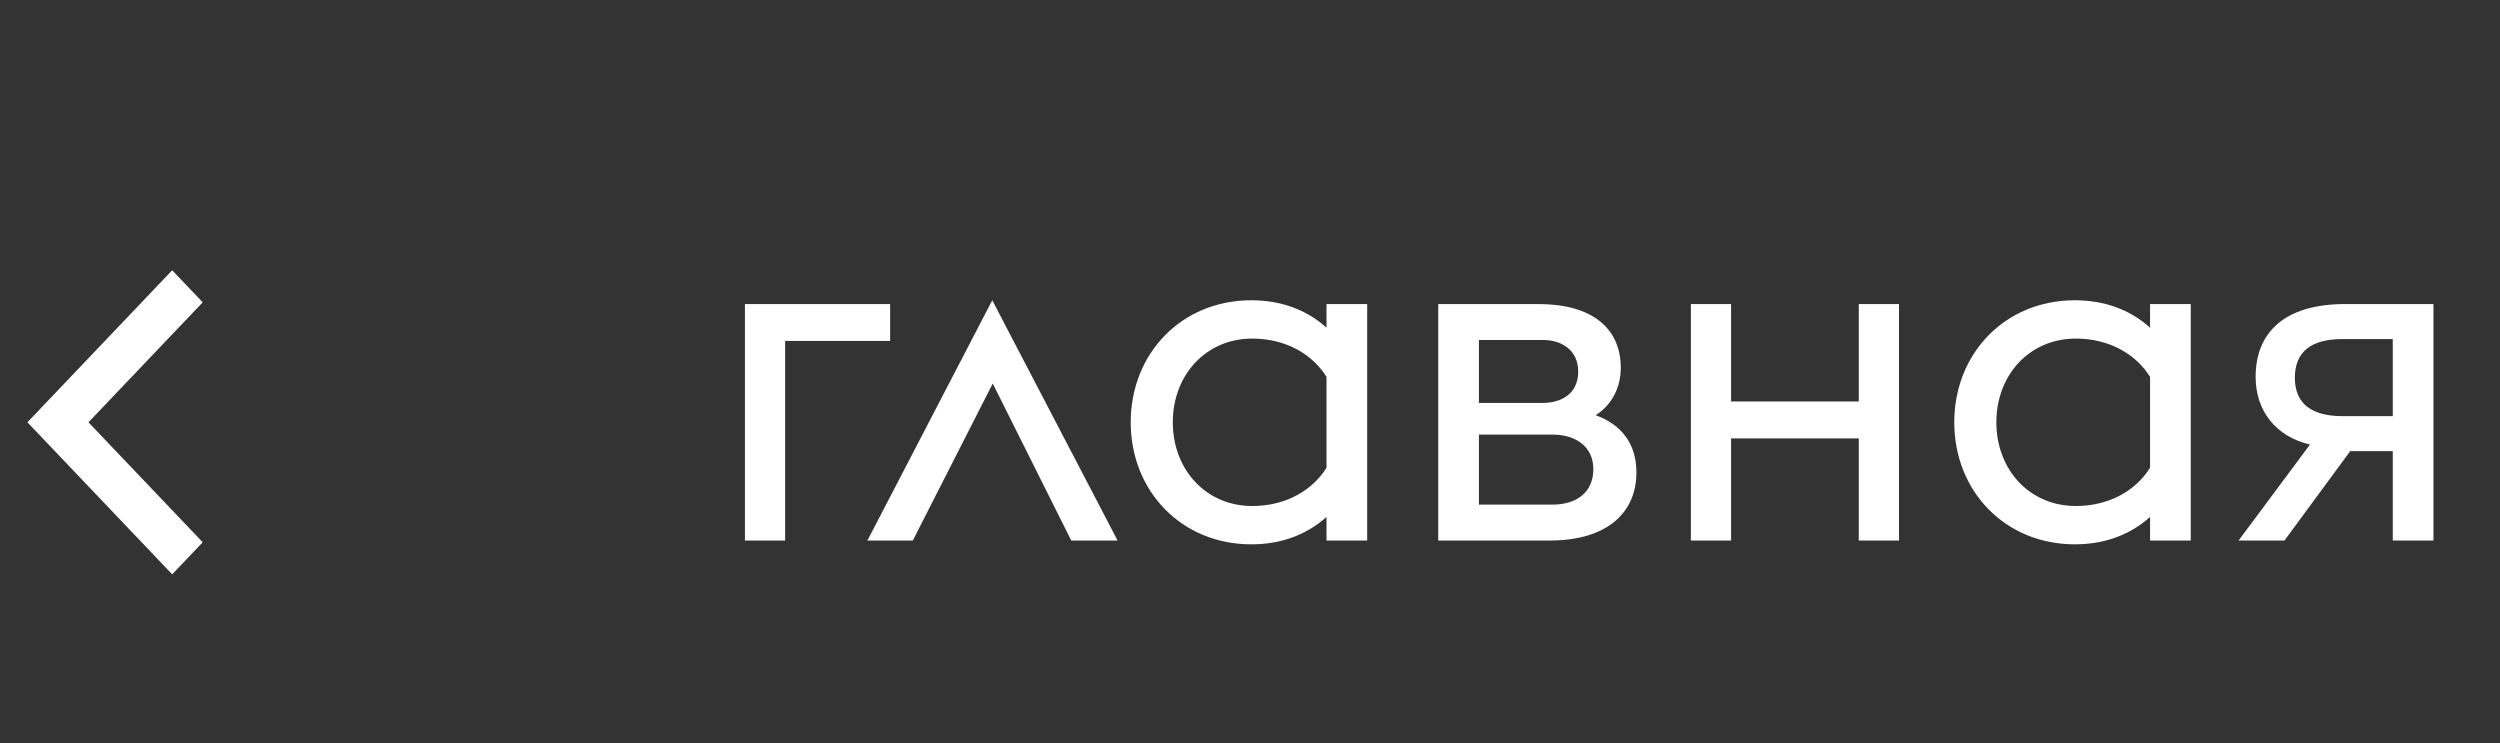<?xml version="1.0" encoding="UTF-8"?> <svg xmlns="http://www.w3.org/2000/svg" width="74" height="22" viewBox="0 0 74 22" fill="none"><rect x="0" y="0" width="74" height="22" fill="#333333" stroke="none"/> <path d="M22.05 16H23.24V10.092H26.348V9H22.05V16ZM25.675 16H27.019L29.385 11.352L31.709 16H33.081L29.371 8.888L25.675 16ZM39.265 16H40.469V9H39.265V9.7C38.663 9.154 37.893 8.888 37.039 8.888C34.967 8.888 33.469 10.47 33.469 12.5C33.469 14.53 34.967 16.112 37.039 16.112C37.893 16.112 38.663 15.846 39.265 15.3V16ZM37.067 14.978C35.695 14.978 34.715 13.9 34.715 12.5C34.715 11.1 35.695 10.022 37.067 10.022C38.075 10.022 38.859 10.498 39.265 11.156V13.844C38.859 14.502 38.075 14.978 37.067 14.978ZM42.572 16H45.861C47.626 16 48.438 15.132 48.438 13.984C48.438 13.144 48.004 12.57 47.233 12.29C47.737 11.968 47.975 11.436 47.975 10.89C47.975 9.714 47.121 9 45.539 9H42.572V16ZM43.776 11.926V10.064H45.679C46.184 10.064 46.715 10.33 46.715 11.002C46.715 11.674 46.184 11.926 45.679 11.926H43.776ZM43.776 14.936V12.864H45.959C46.632 12.864 47.163 13.214 47.163 13.886C47.163 14.6 46.632 14.936 45.959 14.936H43.776ZM50.05 16H51.24V12.976H55.02V16H56.21V9H55.02V11.884H51.24V9H50.05V16ZM63.642 16H64.846V9H63.642V9.7C63.04 9.154 62.27 8.888 61.416 8.888C59.344 8.888 57.846 10.47 57.846 12.5C57.846 14.53 59.344 16.112 61.416 16.112C62.27 16.112 63.04 15.846 63.642 15.3V16ZM61.444 14.978C60.072 14.978 59.092 13.9 59.092 12.5C59.092 11.1 60.072 10.022 61.444 10.022C62.452 10.022 63.236 10.498 63.642 11.156V13.844C63.236 14.502 62.452 14.978 61.444 14.978ZM66.262 16H67.62L69.566 13.354H70.826V16H72.03V9H69.412C67.578 9 66.766 9.882 66.766 11.156C66.766 12.15 67.354 12.92 68.376 13.158L66.262 16ZM69.342 12.318C68.446 12.318 67.928 11.968 67.928 11.184C67.928 10.414 68.404 10.036 69.342 10.036H70.826V12.318H69.342Z" fill="white"></path> <path fill-rule="evenodd" clip-rule="evenodd" d="M5.097 17L6 16.051L2.618 12.5L6 8.949L5.097 8L0.811 12.5L5.097 17Z" fill="white"></path> </svg> 